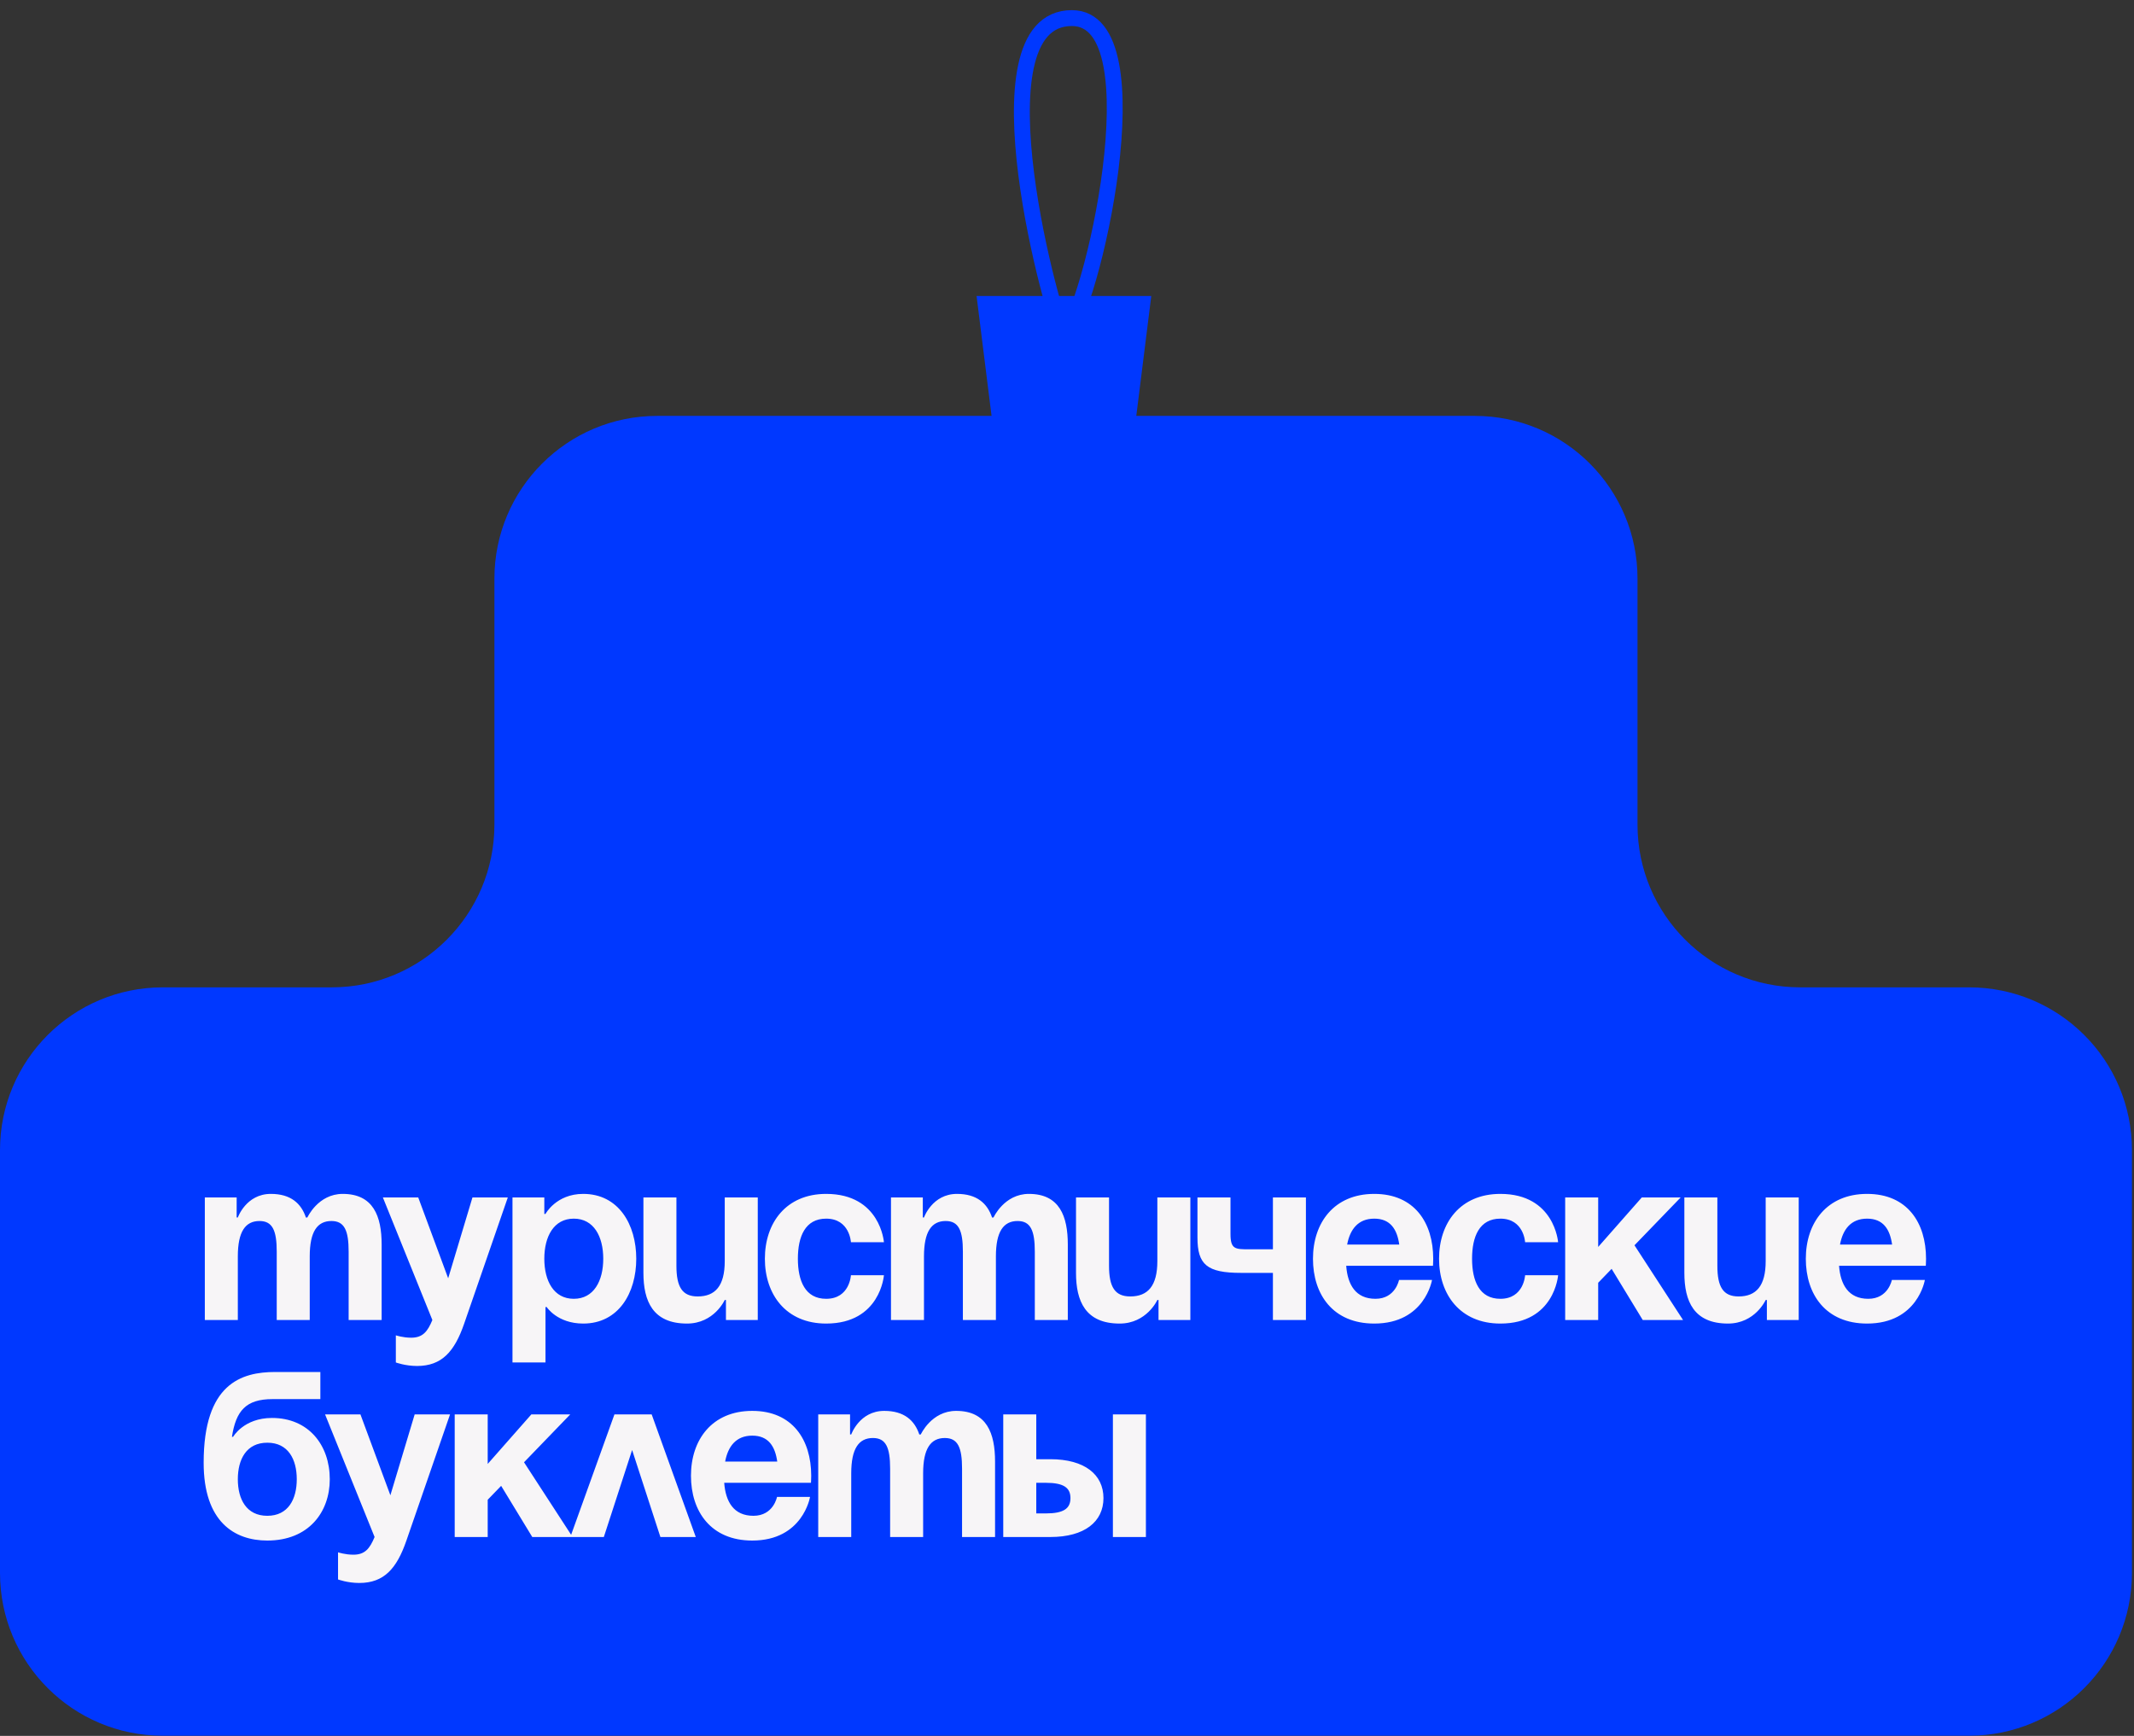 <?xml version="1.0" encoding="UTF-8"?> <svg xmlns="http://www.w3.org/2000/svg" width="118" height="96" viewBox="0 0 118 96" fill="none"><rect x="0" y="0" width="118" height="96" fill="#333333" stroke="none"/><path d="M90.546 45.603C90.546 50.574 94.576 54.603 99.546 54.603H108.886C113.856 54.603 117.886 58.633 117.886 63.603V86.989C117.886 91.96 113.856 95.989 108.886 95.989H9C4.029 95.989 0 91.96 0 86.989V63.603C0 58.633 4.029 54.603 9 54.603H18.34C23.31 54.603 27.339 50.574 27.339 45.603V32C27.339 27.029 31.369 23 36.339 23H81.546C86.517 23 90.546 27.029 90.546 32V45.603Z" fill="#0038FF"></path><path d="M54 16.369L54.878 23.395H62.782L63.66 16.369H54Z" fill="#0038FF"></path><path d="M58.83 18.565C58.39 18.126 53.56 1 59.269 1C64.099 1 60.293 17.394 58.83 18.565Z" stroke="#0038FF" stroke-width="0.878"></path><path d="M15.302 73V69.219C15.302 68.046 15.067 67.525 14.35 67.525C13.568 67.525 13.151 68.111 13.151 69.48V73H11.326V66.221H13.086V67.329H13.151C13.151 67.329 13.607 66.025 14.976 66.025C16.071 66.025 16.658 66.547 16.919 67.342L16.932 67.329H16.997C16.997 67.329 17.584 66.025 18.952 66.025C20.647 66.025 21.103 67.264 21.103 68.828V73H19.278V69.219C19.278 68.046 19.044 67.525 18.327 67.525C17.544 67.525 17.127 68.111 17.127 69.48V73H15.302ZM28.08 66.221L25.668 73.196C25.134 74.747 24.43 75.542 23.061 75.542C22.409 75.542 21.888 75.347 21.888 75.347V73.847C21.888 73.847 22.279 73.978 22.735 73.978C23.387 73.978 23.648 73.626 23.908 73L21.171 66.221H23.126L24.782 70.692L26.125 66.221H28.08ZM28.338 75.347V66.221H30.098V67.133H30.163C30.163 67.133 30.75 66.025 32.249 66.025C34.205 66.025 35.182 67.72 35.182 69.611C35.182 71.501 34.205 73.196 32.249 73.196C30.815 73.196 30.229 72.283 30.229 72.283H30.163V75.347H28.338ZM30.098 69.611C30.098 70.836 30.62 71.827 31.728 71.827C32.836 71.827 33.357 70.836 33.357 69.611C33.357 68.385 32.836 67.394 31.728 67.394C30.62 67.394 30.098 68.385 30.098 69.611ZM41.901 66.221V73H40.141V71.892H40.075C40.075 71.892 39.489 73.196 37.989 73.196C36.099 73.196 35.578 71.957 35.578 70.393V66.221H37.403V70.002C37.403 71.175 37.729 71.696 38.576 71.696C39.554 71.696 40.075 71.11 40.075 69.741V66.221H41.901ZM42.294 69.611C42.294 67.629 43.467 66.025 45.683 66.025C48.682 66.025 48.877 68.698 48.877 68.698H47.052C47.052 68.698 46.987 67.394 45.683 67.394C44.523 67.394 44.119 68.385 44.119 69.611C44.119 70.836 44.523 71.827 45.683 71.827C46.987 71.827 47.052 70.523 47.052 70.523H48.877C48.877 70.523 48.682 73.196 45.683 73.196C43.467 73.196 42.294 71.592 42.294 69.611ZM53.243 73V69.219C53.243 68.046 53.009 67.525 52.292 67.525C51.51 67.525 51.092 68.111 51.092 69.48V73H49.267V66.221H51.027V67.329H51.092C51.092 67.329 51.549 66.025 52.917 66.025C54.013 66.025 54.599 66.547 54.86 67.342L54.873 67.329H54.938C54.938 67.329 55.525 66.025 56.894 66.025C58.589 66.025 59.045 67.264 59.045 68.828V73H57.22V69.219C57.22 68.046 56.985 67.525 56.268 67.525C55.486 67.525 55.069 68.111 55.069 69.48V73H53.243ZM65.821 66.221V73H64.061V71.892H63.996C63.996 71.892 63.41 73.196 61.91 73.196C60.02 73.196 59.498 71.957 59.498 70.393V66.221H61.324V70.002C61.324 71.175 61.65 71.696 62.497 71.696C63.475 71.696 63.996 71.11 63.996 69.741V66.221H65.821ZM72.211 66.221V73H70.386V70.393H68.626C66.736 70.393 66.214 69.936 66.214 68.437V66.221H68.04V68.242C68.04 69.089 68.3 69.089 69.082 69.089H70.386V66.221H72.211ZM72.601 69.611C72.601 67.629 73.761 66.025 75.99 66.025C78.22 66.025 79.25 67.629 79.25 69.611C79.25 69.767 79.237 70.002 79.237 70.002H74.439C74.517 71.044 74.96 71.827 76.056 71.827C77.164 71.827 77.359 70.784 77.359 70.784H79.184C79.184 70.784 78.793 73.196 75.99 73.196C73.709 73.196 72.601 71.592 72.601 69.611ZM75.99 67.394C75.091 67.394 74.648 67.994 74.491 68.828H77.372C77.255 67.994 76.89 67.394 75.99 67.394ZM79.573 69.611C79.573 67.629 80.746 66.025 82.963 66.025C85.961 66.025 86.156 68.698 86.156 68.698H84.331C84.331 68.698 84.266 67.394 82.963 67.394C81.802 67.394 81.398 68.385 81.398 69.611C81.398 70.836 81.802 71.827 82.963 71.827C84.266 71.827 84.331 70.523 84.331 70.523H86.156C86.156 70.523 85.961 73.196 82.963 73.196C80.746 73.196 79.573 71.592 79.573 69.611ZM86.547 73V66.221H88.372V68.959L90.784 66.221H92.934L90.379 68.867L93.065 73H90.836L89.115 70.171L88.372 70.94V73H86.547ZM99.46 66.221V73H97.7V71.892H97.634C97.634 71.892 97.048 73.196 95.549 73.196C93.658 73.196 93.137 71.957 93.137 70.393V66.221H94.962V70.002C94.962 71.175 95.288 71.696 96.135 71.696C97.113 71.696 97.634 71.11 97.634 69.741V66.221H99.46ZM99.853 69.611C99.853 67.629 101.013 66.025 103.242 66.025C105.471 66.025 106.501 67.629 106.501 69.611C106.501 69.767 106.488 70.002 106.488 70.002H101.691C101.769 71.044 102.212 71.827 103.307 71.827C104.415 71.827 104.611 70.784 104.611 70.784H106.436C106.436 70.784 106.045 73.196 103.242 73.196C100.961 73.196 99.853 71.592 99.853 69.611ZM103.242 67.394C102.343 67.394 101.899 67.994 101.743 68.828H104.624C104.507 67.994 104.142 67.394 103.242 67.394ZM13.151 81.806C13.151 82.901 13.62 83.827 14.781 83.827C15.941 83.827 16.41 82.901 16.41 81.806C16.41 80.711 15.941 79.785 14.781 79.785C13.62 79.785 13.151 80.711 13.151 81.806ZM14.781 85.196C12.956 85.196 11.261 84.153 11.261 80.893C11.261 76.526 13.334 75.874 15.224 75.874H17.714V77.374H15.067C13.594 77.374 13.047 78.025 12.825 79.459H12.89C12.89 79.459 13.477 78.416 15.041 78.416C17.062 78.416 18.235 79.916 18.235 81.806C18.235 83.631 17.062 85.196 14.781 85.196ZM24.885 78.221L22.473 85.196C21.938 86.747 21.234 87.542 19.866 87.542C19.214 87.542 18.692 87.347 18.692 87.347V85.847C18.692 85.847 19.083 85.978 19.54 85.978C20.191 85.978 20.452 85.626 20.713 85L17.975 78.221H19.931L21.586 82.692L22.929 78.221H24.885ZM25.143 85V78.221H26.968V80.959L29.38 78.221H31.531L28.976 80.867L31.661 85H29.432L27.711 82.171L26.968 82.94V85H25.143ZM31.537 85L33.975 78.221H36.035L38.473 85H36.517L34.953 80.189L33.389 85H31.537ZM38.207 81.611C38.207 79.629 39.367 78.025 41.596 78.025C43.826 78.025 44.856 79.629 44.856 81.611C44.856 81.767 44.843 82.002 44.843 82.002H40.045C40.123 83.044 40.567 83.827 41.662 83.827C42.77 83.827 42.965 82.784 42.965 82.784H44.791C44.791 82.784 44.399 85.196 41.596 85.196C39.315 85.196 38.207 83.592 38.207 81.611ZM41.596 79.394C40.697 79.394 40.254 79.994 40.097 80.828H42.978C42.861 79.994 42.496 79.394 41.596 79.394ZM49.22 85V81.219C49.22 80.046 48.986 79.525 48.269 79.525C47.486 79.525 47.069 80.111 47.069 81.48V85H45.244V78.221H47.004V79.329H47.069C47.069 79.329 47.526 78.025 48.895 78.025C49.99 78.025 50.576 78.547 50.837 79.342L50.85 79.329H50.915C50.915 79.329 51.502 78.025 52.871 78.025C54.565 78.025 55.022 79.264 55.022 80.828V85H53.197V81.219C53.197 80.046 52.962 79.525 52.245 79.525C51.463 79.525 51.045 80.111 51.045 81.48V85H49.22ZM55.475 85V78.221H57.301V80.698H58.083C59.973 80.698 61.016 81.545 61.016 82.849C61.016 84.153 59.973 85 58.083 85H55.475ZM57.822 82.002H57.301V83.696H57.822C58.8 83.696 59.191 83.436 59.191 82.849C59.191 82.262 58.8 82.002 57.822 82.002ZM63.363 78.221V85H61.538V78.221H63.363Z" fill="#F7F5F7"></path></svg> 